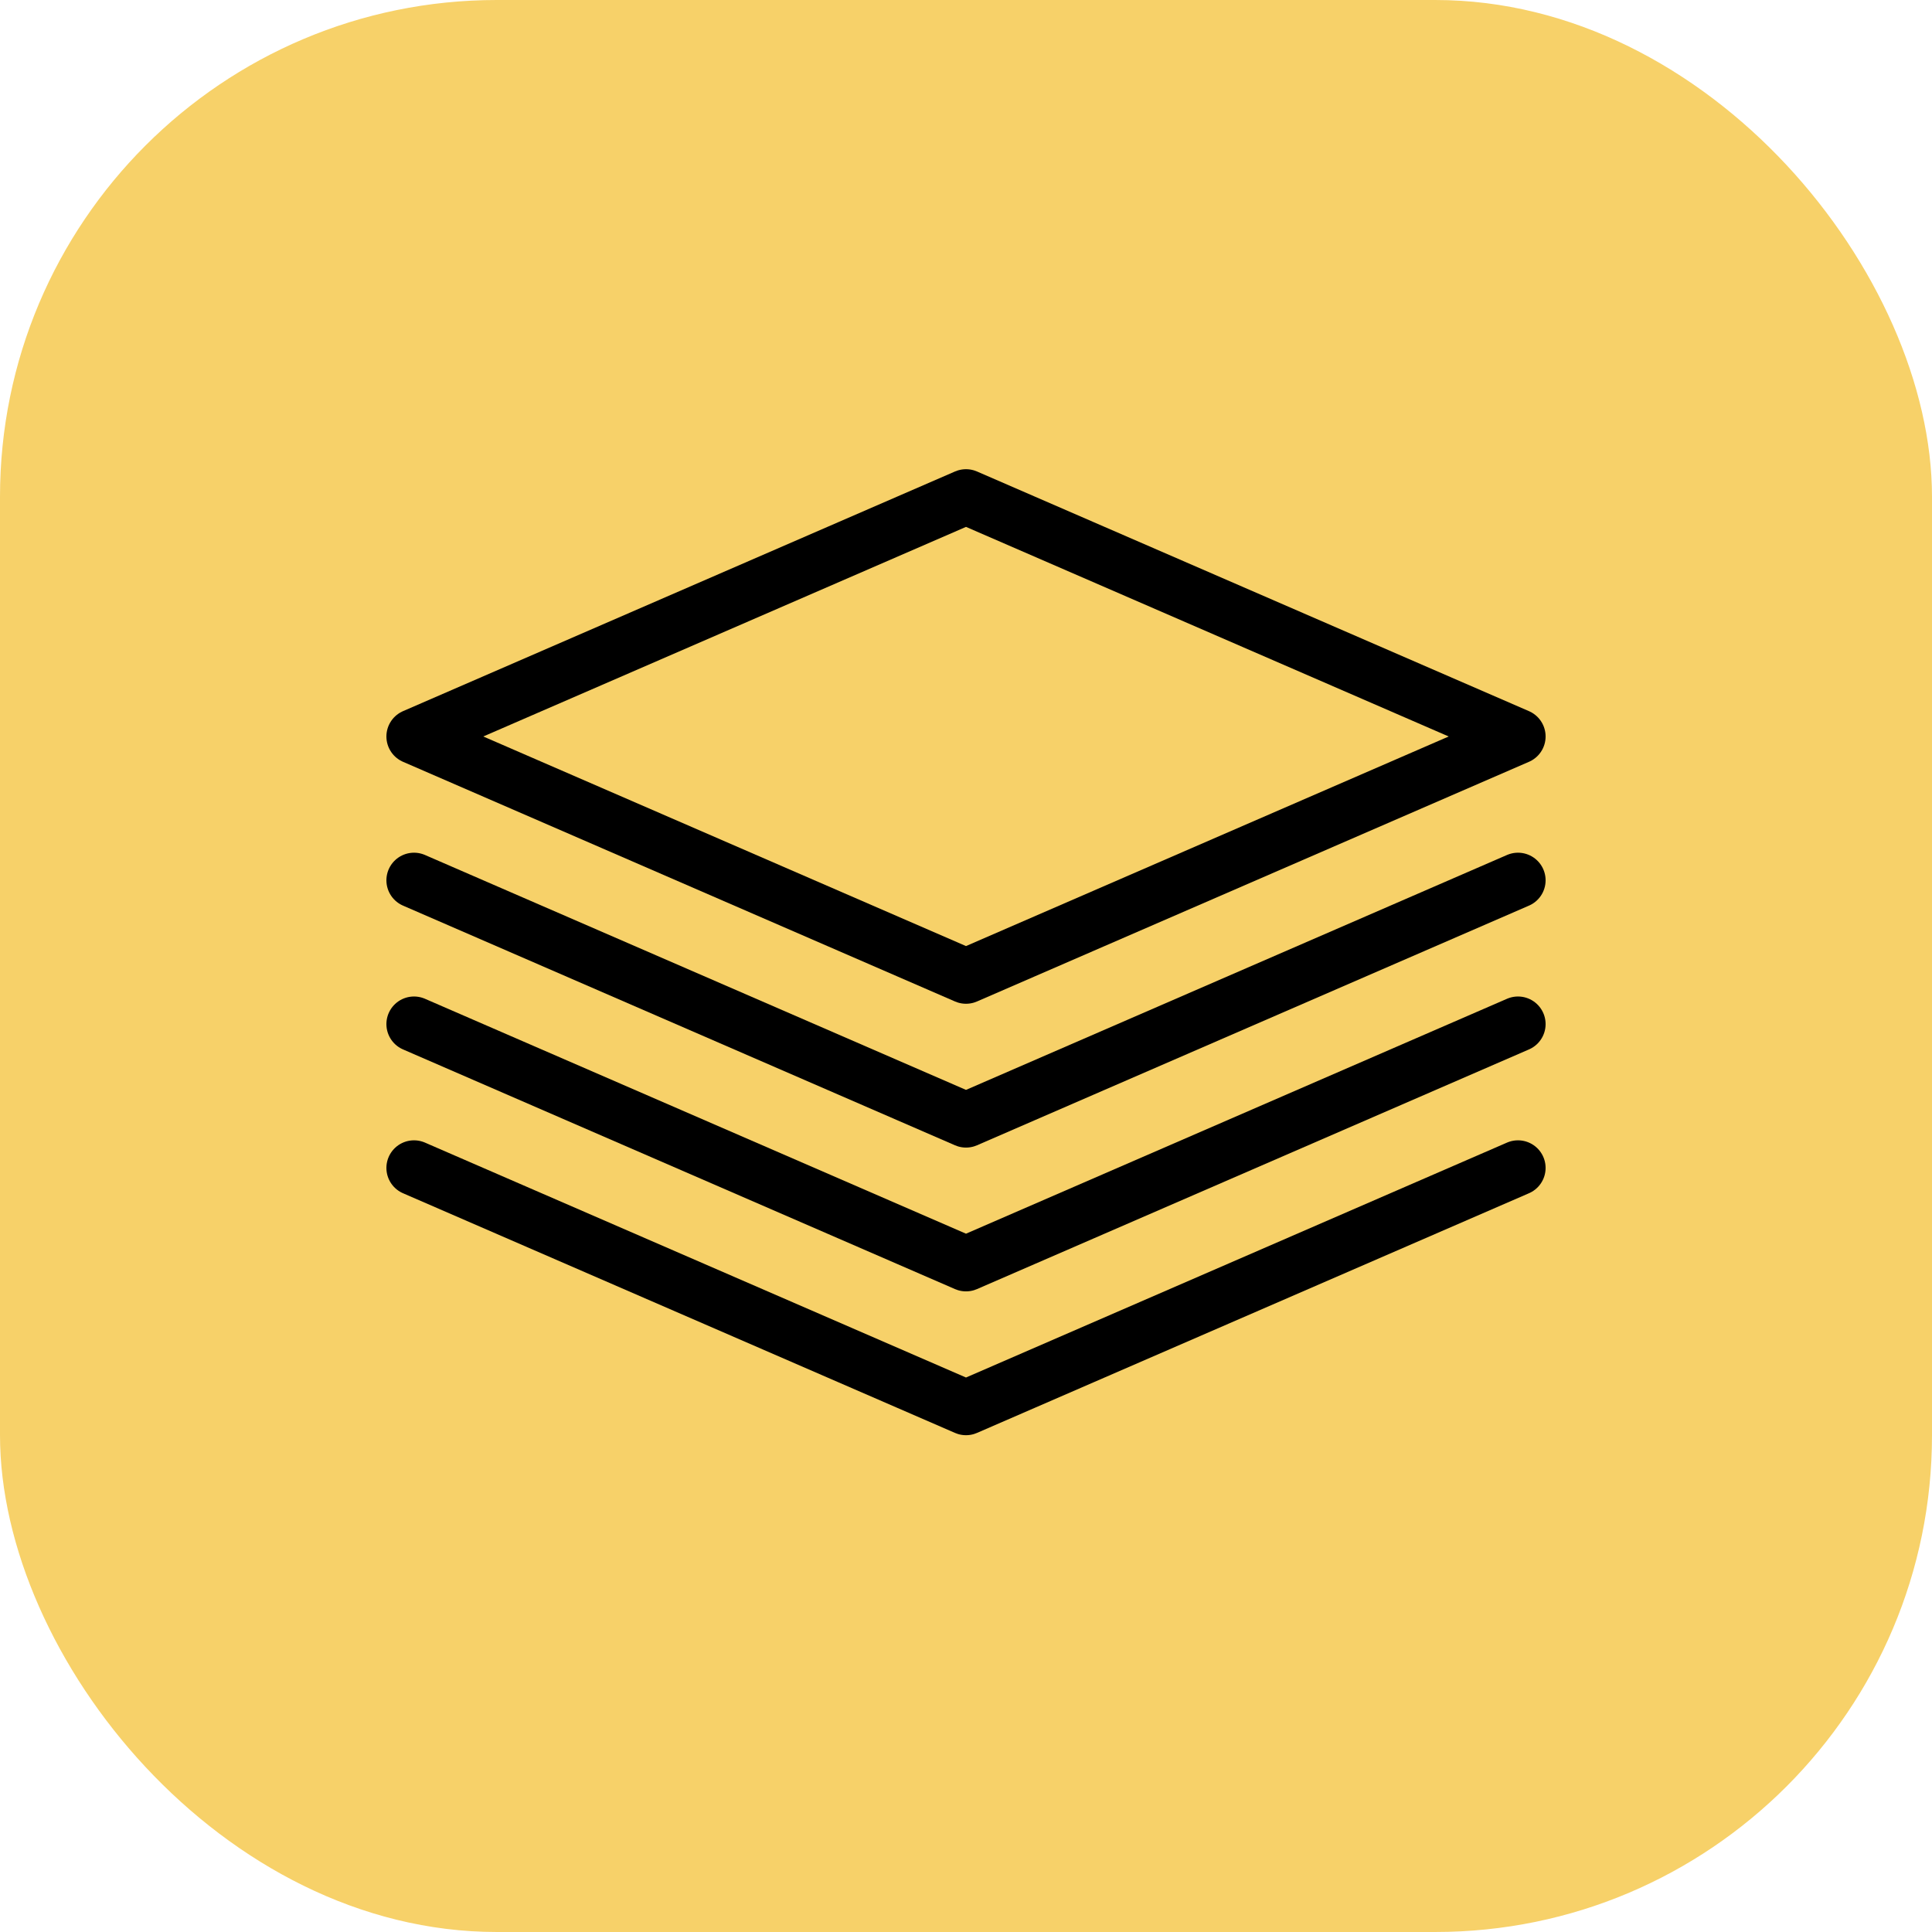 <?xml version="1.0" encoding="UTF-8"?>
<svg width="70px" height="70px" viewBox="0 0 70 70" version="1.1" xmlns="http://www.w3.org/2000/svg" xmlns:xlink="http://www.w3.org/1999/xlink">
    <title>Automate_stock_replenishment</title>
    <g id="Page-1" stroke="none" stroke-width="1" fill="none" fill-rule="evenodd">
        <g id="Inventory-Management---UI" transform="translate(-405, -2350)">
            <g id="Group-44" transform="translate(0, 1687)">
                <g id="Key-Benefits-Copy-3" transform="translate(375, 633)">
                    <g id="Group-9" transform="translate(30, 30)">
                        <rect id="Rectangle" fill="#F7D169" x="0" y="0" width="70" height="70" rx="18"></rect>
                        <g transform="translate(15, 18)" stroke="#000000" stroke-linecap="round" stroke-linejoin="round" stroke-width="2">
                            <polyline id="Stroke-1" points="40 13.895 20 22.579 0 13.895"></polyline>
                            <polyline id="Stroke-3" points="40 19.105 20 27.789 0 19.105"></polyline>
                            <polyline id="Stroke-5" points="40 24.316 20 33 0 24.316"></polyline>
                            <polygon id="Stroke-7" points="20 17.368 0 8.684 20 0 40 8.684"></polygon>
                        </g>
                    </g>
                </g>
            </g>
        </g>
    </g>
</svg>
